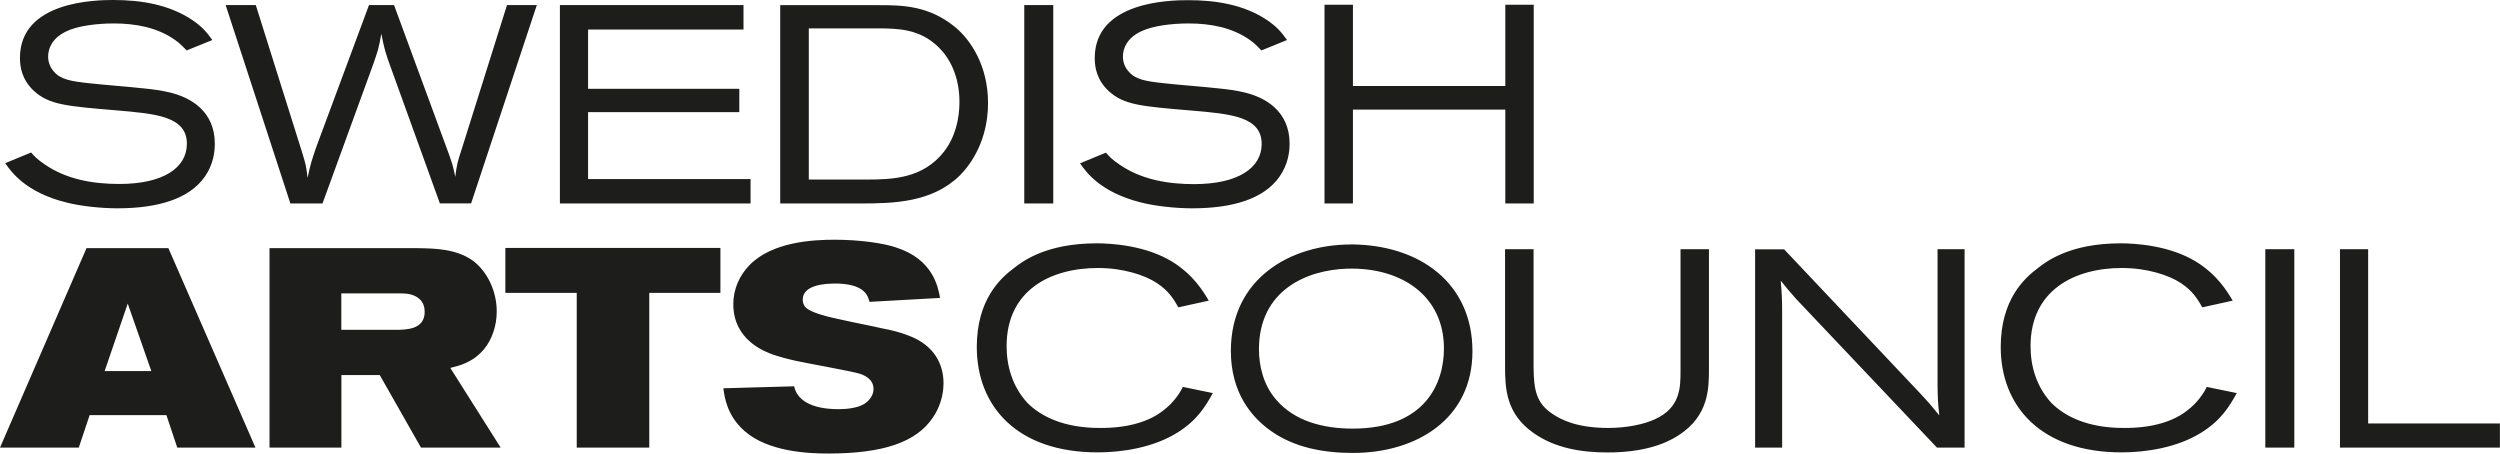 <svg width="667" height="121" viewBox="0 0 667 121" fill="none" xmlns="http://www.w3.org/2000/svg">
<g clip-path="url(#clip0_1309_7985)">
<path d="M0 119.425H21.018L23.911 110.764H44.402L47.295 119.425H68.16L44.928 66.209H23.078L0 119.425ZM40.37 98.996H27.921L34.08 80.995L40.37 98.996ZM71.885 119.425H91.084V100.068H101.319L112.321 119.425H133.58L120.145 98.165C122.424 97.575 126.062 96.809 129.109 93.2C131.3 90.553 132.528 86.879 132.528 83.095C132.528 77.736 130.095 72.552 126.238 69.599C121.767 66.362 116.003 66.275 111.291 66.209H71.907V119.425H71.885ZM91.084 78.283H107.017C108.464 78.283 110.436 78.436 111.948 79.792C112.935 80.689 113.307 81.979 113.307 83.182C113.307 87.929 108.442 87.994 105.483 87.994H91.062V78.283H91.084ZM134.829 66.143V78.13H153.874V119.425H173.226V78.13H192.206V66.143H134.829V66.143ZM222.582 75.636C230.625 75.636 231.545 78.808 231.984 80.536L250.81 79.486C250.284 76.62 248.991 69.162 238.975 65.99C235.644 64.853 229.179 63.956 222.669 63.956C216.752 63.956 205.969 64.547 199.964 70.737C197.312 73.449 195.647 77.145 195.647 81.126C195.647 90.859 204.216 93.856 206.276 94.622C208.314 95.3 210.309 95.825 212.413 96.284C215.064 96.896 227.14 98.996 229.485 99.74C230.998 100.265 233.058 101.315 233.058 103.808C233.058 105.624 231.699 107.133 230.406 107.877C228.499 108.926 225.694 109.167 223.721 109.167C216.138 109.167 212.566 106.52 211.887 103.065L192.995 103.589C193.302 105.995 193.981 110.895 198.605 114.963C204.895 120.541 215.612 121 221.004 121C235.425 121 244.454 118.069 248.925 111.354C250.525 109.014 251.73 105.777 251.73 102.233C251.73 97.4 249.451 92.128 242.328 89.503C240.049 88.607 237.77 88.06 235.425 87.622C231.787 86.791 228.061 86.113 224.423 85.282C221.464 84.669 216.073 83.466 214.78 81.826C214.407 81.367 214.166 80.689 214.166 79.945C214.166 76.03 220.083 75.658 222.582 75.658V75.636ZM315.573 103.239C314.827 104.814 313.096 107.505 310.247 109.604C307.025 112.142 301.524 114.263 293.349 114.176C283.816 114.176 277.657 111.092 274.041 107.417C270.052 102.999 268.562 97.596 268.562 92.347C268.562 77.43 280.287 71.502 292.911 71.502C299.683 71.502 305.381 73.383 308.603 75.483C311.912 77.648 313.184 79.901 314.389 82.001L322.498 80.207C321.073 77.802 318.444 73.383 312.811 69.862C305.666 65.443 296.44 64.918 292.604 64.918C278.994 64.918 272.704 69.796 270.447 71.59C266.831 74.28 260.606 80.054 260.606 92.588C260.606 108.336 271.28 120.694 292.845 120.694C299.223 120.694 307.639 119.491 314.192 115.379C319.452 112.076 321.556 108.489 323.594 104.88L315.638 103.239H315.573ZM360.391 65.225C344.546 65.225 328.394 74.083 328.394 93.637C328.394 104.814 333.96 111.398 339.133 115.007C345.357 119.425 353.181 120.847 360.917 120.847C377.968 120.847 392.849 111.77 392.849 93.703C392.849 75.636 378.954 65.29 360.391 65.203V65.225ZM359.558 71.677C374.067 71.305 385.244 79.026 385.244 92.981C385.244 101.971 380.51 114.351 360.895 114.351C353.225 114.351 345.488 112.47 340.535 106.695C336.941 102.649 335.889 97.334 335.889 93.2C335.889 77.517 348.513 71.983 359.558 71.677V71.677ZM401.55 66.493V97.618C401.55 103.611 401.769 110.436 409.287 115.619C415.007 119.6 421.976 120.716 428.902 120.716C438.216 120.716 444.155 118.55 447.837 116.144C455.946 110.895 455.946 103.633 455.946 98.296V66.493H448.363V98.887C448.363 103.305 448.363 108.773 441.525 111.857C438.589 113.213 434.096 114.176 428.989 114.176C420.573 114.176 416.365 111.857 414.415 110.567C409.834 107.636 409.221 104.049 409.155 97.903V66.493H401.572H401.55ZM468.263 66.493V119.425H475.474V84.035C475.474 79.617 475.408 78.567 475.101 74.892C476.679 76.839 477.271 77.583 479.221 79.77L516.786 119.425H524.15V66.493H516.939V103.021C517.005 106.389 517.005 107.067 517.4 110.829C514.835 107.68 514.309 107.089 511.767 104.377L476 66.515H468.263V66.493ZM588.759 103.239C588.014 104.814 586.282 107.505 583.433 109.604C580.212 112.142 574.711 114.263 566.536 114.176C557.002 114.176 550.844 111.092 547.228 107.417C543.239 102.999 541.749 97.596 541.749 92.347C541.749 77.43 553.474 71.502 566.097 71.502C572.848 71.502 578.568 73.383 581.79 75.483C585.099 77.648 586.37 79.901 587.575 82.001L595.684 80.207C594.26 77.802 591.63 73.383 585.997 69.862C578.853 65.443 569.626 64.918 565.791 64.918C552.181 64.918 545.891 69.796 543.633 71.59C540.017 74.28 533.793 80.054 533.793 92.588C533.793 108.336 544.466 120.694 566.032 120.694C572.409 120.694 580.825 119.491 587.378 115.379C592.638 112.076 594.742 108.489 596.78 104.88L588.825 103.239H588.759ZM604.385 119.425H612.122V66.493H604.385V119.425V119.425ZM624.307 119.425H666.978V112.973H631.824V66.493H624.307V119.425V119.425Z" fill="#1D1D1B"/>
<path d="M1.424 43.571C2.915 45.736 6.75 51.292 17.642 54.004C21.39 54.988 26.957 55.579 31.318 55.579C42.276 55.579 50.473 53.02 54.615 47.179C56.938 43.877 57.311 40.508 57.311 38.343C57.311 29.638 50.846 25.963 45.147 24.629C42.89 24.104 40.567 23.797 38.309 23.579C33.51 23.054 28.776 22.748 23.954 22.223C19.001 21.698 16.218 21.238 14.421 19.139C13.434 18.089 12.843 16.667 12.843 15.092C12.843 12.927 13.895 10.215 17.577 8.421C20.733 6.846 26.058 6.256 30.354 6.256C36.14 6.256 41.991 7.306 46.725 10.674C47.996 11.571 48.676 12.314 49.815 13.452L56.653 10.674C55.141 8.574 53.958 7.152 51.328 5.359C45.147 1.203 37.63 0 30.2 0C25.313 0 5.325 0.372 5.325 15.442C5.325 17.914 5.851 21.282 9.073 24.279C13.128 27.953 17.708 28.325 31.011 29.441C41.531 30.337 49.859 31.015 49.859 38.365C49.859 44.817 43.482 49.082 31.822 49.082C24.831 49.082 17.774 47.879 11.988 43.899C9.95 42.542 9.139 41.646 8.306 40.683L1.402 43.527H1.424V43.571ZM77.474 54.288H86.043L99.565 17.17C100.771 13.714 101.078 12.817 101.735 8.99C102.568 13.189 102.853 14.174 104.365 18.286L117.361 54.266H125.69L143.223 1.356H135.267L123.103 40.049C122.051 43.199 121.898 43.877 121.46 47.179C120.934 44.642 120.78 43.964 119.816 41.252L105.132 1.356H98.448L84.465 38.999C83.194 42.674 82.887 43.571 82.054 47.464C81.747 44.467 81.528 43.724 80.695 40.946L68.247 1.356H60.204L77.474 54.288ZM149.381 54.288H200.249V47.77H156.898V29.922H197.246V23.688H156.898V7.874H198.364V1.356H149.381V54.288ZM208.182 54.288H229.441C238.383 54.288 248.749 54.069 256.179 46.72C259.269 43.571 263.609 37.206 263.609 27.45C263.609 17.695 259.094 10.739 254.82 7.218C247.763 1.444 240.619 1.378 234.526 1.378H208.161V54.288H208.182ZM234.635 7.568C239.435 7.634 245.374 7.634 250.415 12.599C253.198 15.289 255.982 20.101 255.982 27.21C255.982 31.715 254.864 36.593 251.84 40.486C246.207 47.683 237.945 47.901 231.26 47.901H215.787V7.568H234.635ZM273.274 54.288H281.01V1.356H273.274V54.288ZM288.155 43.571C289.645 45.736 293.481 51.292 304.373 54.004C308.121 54.988 313.687 55.579 318.049 55.579C329.007 55.579 337.204 53.02 341.346 47.179C343.669 43.877 344.063 40.508 344.063 38.343C344.063 29.638 337.598 25.963 331.9 24.629C329.642 24.104 327.319 23.797 325.062 23.579C320.262 23.054 315.528 22.748 310.707 22.223C305.754 21.698 302.97 21.238 301.173 19.139C300.187 18.089 299.595 16.667 299.595 15.092C299.595 12.927 300.647 10.215 304.329 8.421C307.485 6.846 312.811 6.256 317.106 6.256C322.892 6.256 328.744 7.306 333.478 10.674C334.749 11.571 335.428 12.314 336.546 13.452L343.384 10.674C341.872 8.574 340.688 7.152 338.058 5.359C331.9 1.225 324.383 0.044 316.953 0.044C312.066 0.044 292.078 0.416 292.078 15.486C292.078 17.957 292.604 21.326 295.826 24.323C299.88 27.997 304.461 28.369 317.764 29.485C328.284 30.381 336.612 31.059 336.612 38.408C336.612 44.861 330.234 49.126 318.575 49.126C311.583 49.126 304.526 47.923 298.74 43.942C296.702 42.586 295.891 41.689 295.059 40.727L288.155 43.571ZM353.378 54.288H360.961V29.244H401.615V54.288H409.199V1.269H401.615V22.945H360.961V1.269H353.378V54.288Z" fill="#1D1D1B"/>
</g>
<defs>
<clipPath id="clip0_1309_7985">
<rect width="667" height="121" fill="white"/>
</clipPath>
</defs>
</svg>
